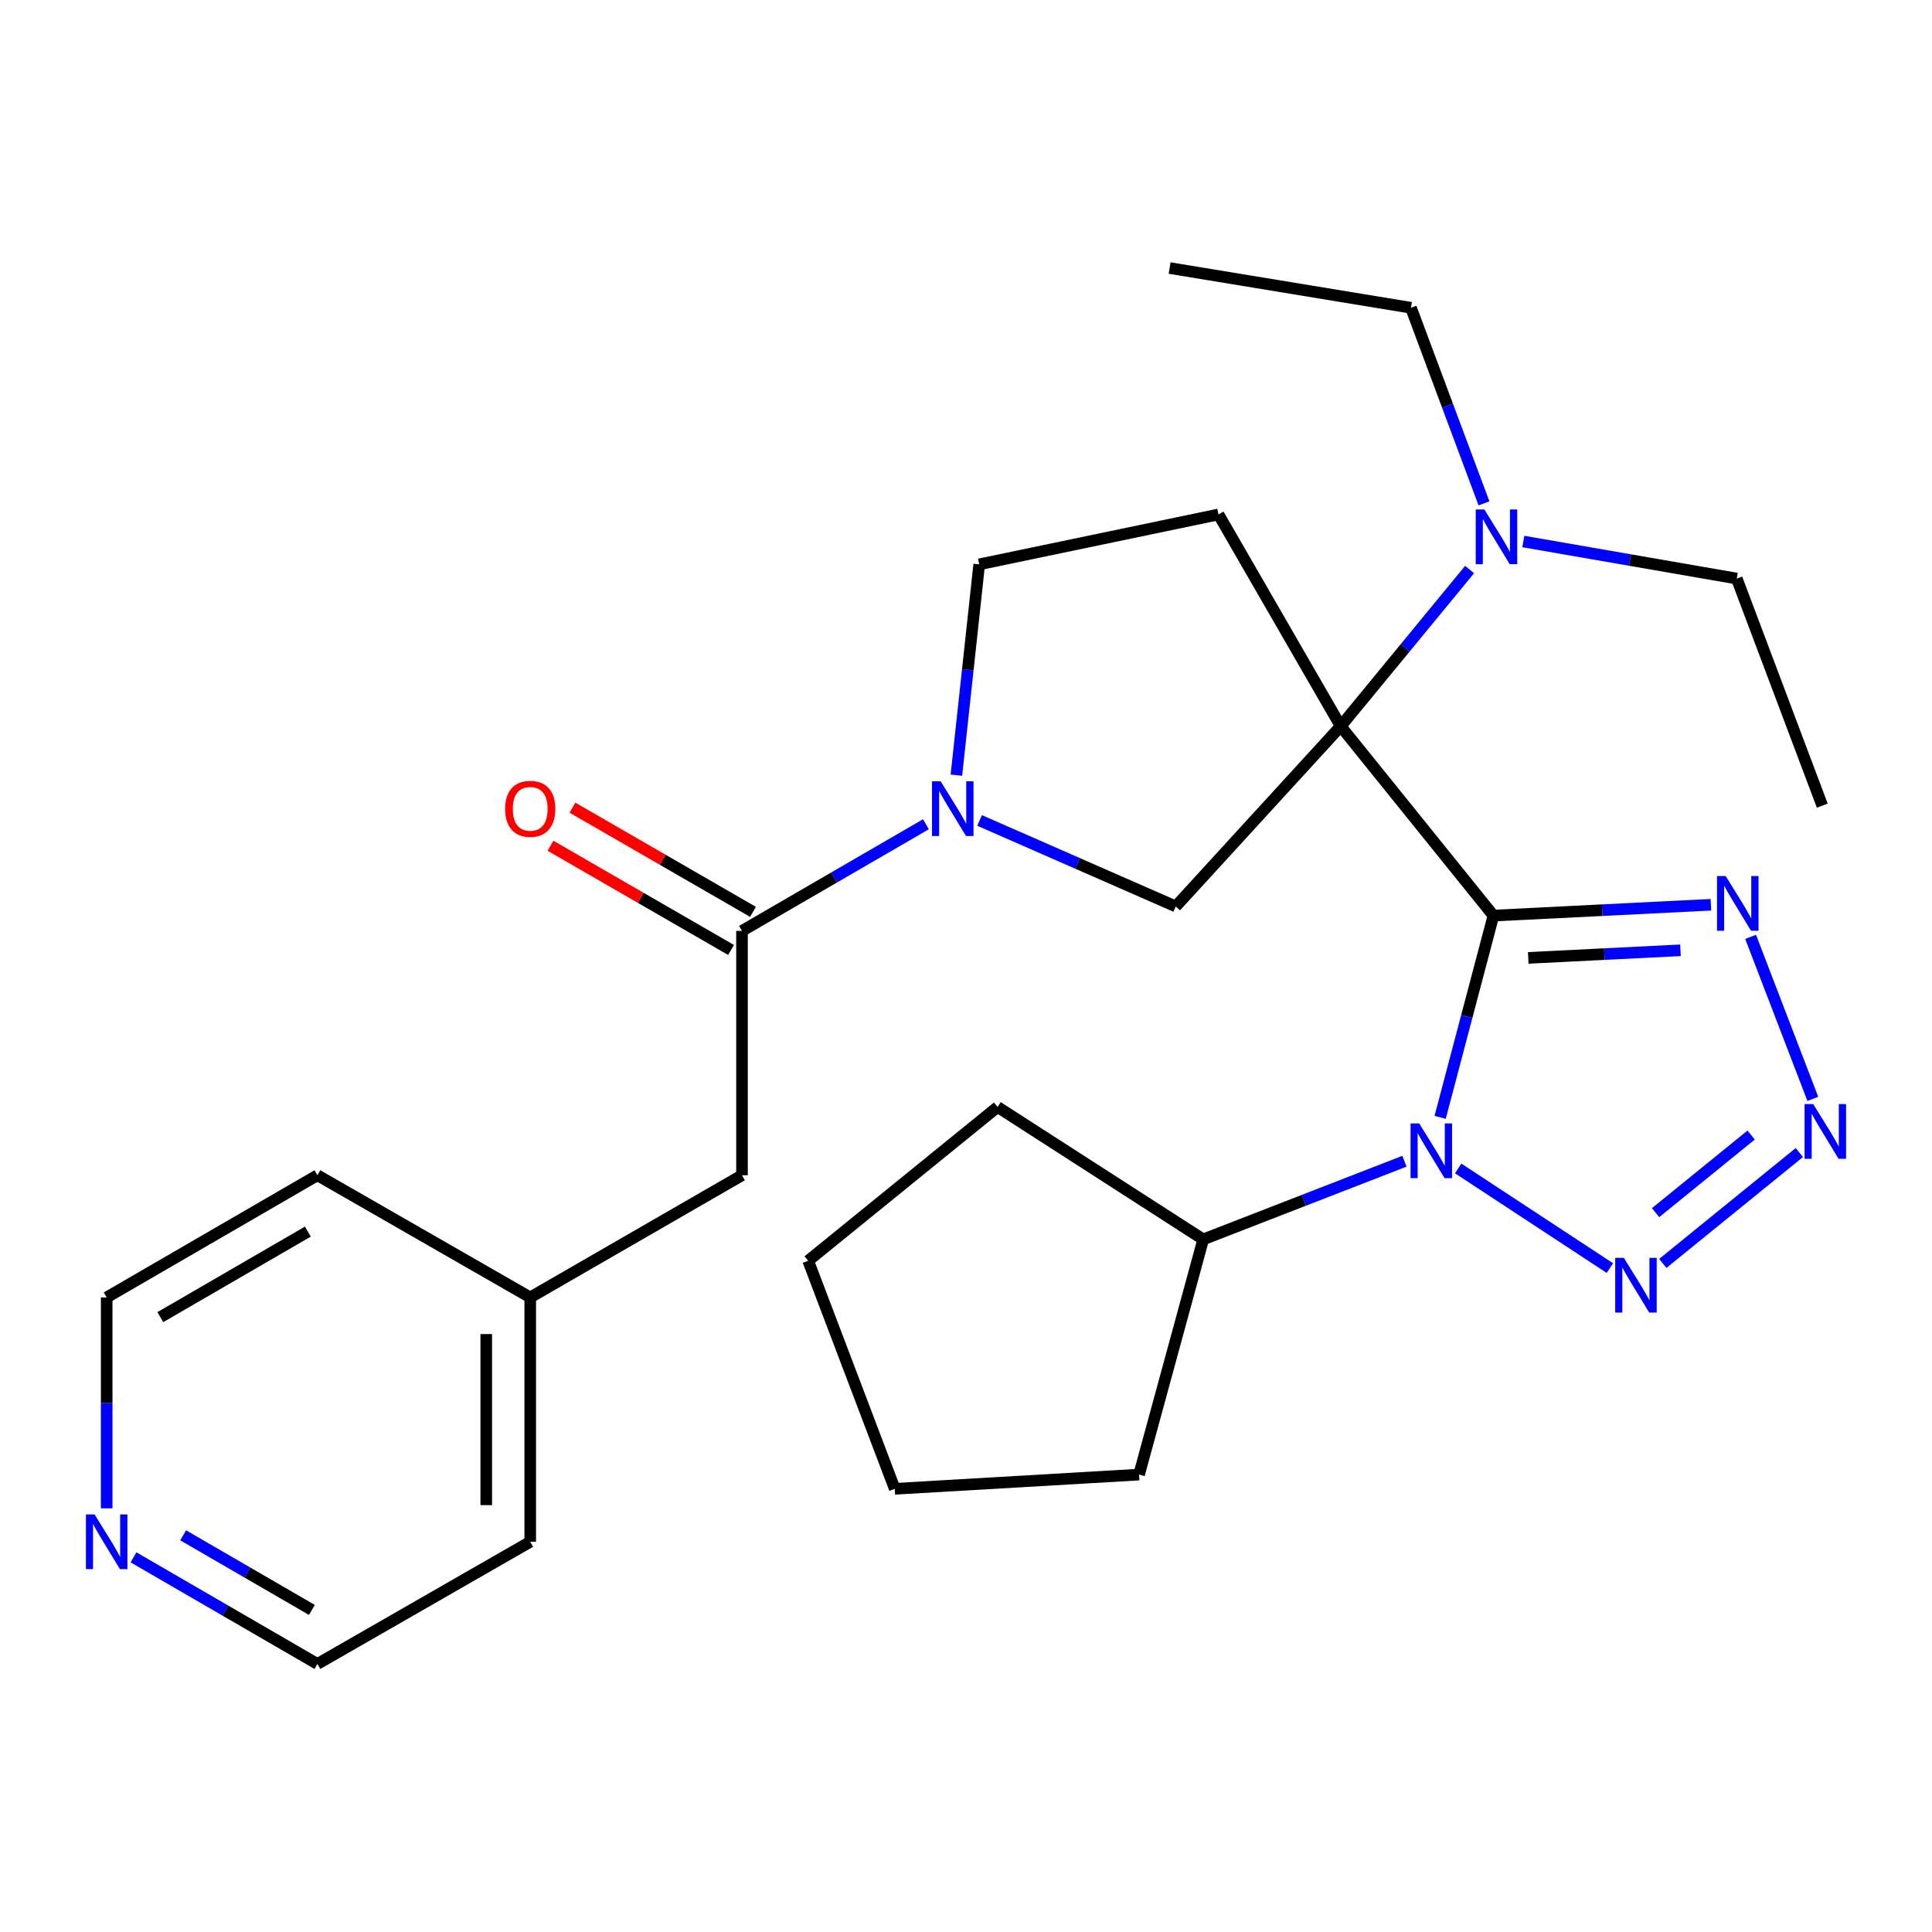 <?xml version='1.0' encoding='iso-8859-1'?>
<svg version='1.1' baseProfile='full'
              xmlns='http://www.w3.org/2000/svg'
                      xmlns:rdkit='http://www.rdkit.org/xml'
                      xmlns:xlink='http://www.w3.org/1999/xlink'
                  xml:space='preserve'
width='1000px' height='1000px' viewBox='0 0 1000 1000'>
<!-- END OF HEADER -->
<rect style='opacity:1.0;fill:#FFFFFF;stroke:none' width='1000' height='1000' x='0' y='0'> </rect>
<path class='bond-0' d='M 772.994,473.916 L 693.944,375.9' style='fill:none;fill-rule:evenodd;stroke:#000000;stroke-width:6px;stroke-linecap:butt;stroke-linejoin:miter;stroke-opacity:1' />
<path class='bond-1' d='M 772.994,473.916 L 759.203,526.129' style='fill:none;fill-rule:evenodd;stroke:#000000;stroke-width:6px;stroke-linecap:butt;stroke-linejoin:miter;stroke-opacity:1' />
<path class='bond-1' d='M 759.203,526.129 L 745.412,578.343' style='fill:none;fill-rule:evenodd;stroke:#0000FF;stroke-width:6px;stroke-linecap:butt;stroke-linejoin:miter;stroke-opacity:1' />
<path class='bond-2' d='M 772.994,473.916 L 829.279,471.108' style='fill:none;fill-rule:evenodd;stroke:#000000;stroke-width:6px;stroke-linecap:butt;stroke-linejoin:miter;stroke-opacity:1' />
<path class='bond-2' d='M 829.279,471.108 L 885.565,468.3' style='fill:none;fill-rule:evenodd;stroke:#0000FF;stroke-width:6px;stroke-linecap:butt;stroke-linejoin:miter;stroke-opacity:1' />
<path class='bond-2' d='M 791.013,495.804 L 830.413,493.839' style='fill:none;fill-rule:evenodd;stroke:#000000;stroke-width:6px;stroke-linecap:butt;stroke-linejoin:miter;stroke-opacity:1' />
<path class='bond-2' d='M 830.413,493.839 L 869.813,491.873' style='fill:none;fill-rule:evenodd;stroke:#0000FF;stroke-width:6px;stroke-linecap:butt;stroke-linejoin:miter;stroke-opacity:1' />
<path class='bond-6' d='M 693.944,375.9 L 608.56,469.174' style='fill:none;fill-rule:evenodd;stroke:#000000;stroke-width:6px;stroke-linecap:butt;stroke-linejoin:miter;stroke-opacity:1' />
<path class='bond-8' d='M 693.944,375.9 L 630.687,266.278' style='fill:none;fill-rule:evenodd;stroke:#000000;stroke-width:6px;stroke-linecap:butt;stroke-linejoin:miter;stroke-opacity:1' />
<path class='bond-9' d='M 693.944,375.9 L 727.303,335.344' style='fill:none;fill-rule:evenodd;stroke:#000000;stroke-width:6px;stroke-linecap:butt;stroke-linejoin:miter;stroke-opacity:1' />
<path class='bond-9' d='M 727.303,335.344 L 760.661,294.788' style='fill:none;fill-rule:evenodd;stroke:#0000FF;stroke-width:6px;stroke-linecap:butt;stroke-linejoin:miter;stroke-opacity:1' />
<path class='bond-3' d='M 754.749,604.787 L 833.278,656.368' style='fill:none;fill-rule:evenodd;stroke:#0000FF;stroke-width:6px;stroke-linecap:butt;stroke-linejoin:miter;stroke-opacity:1' />
<path class='bond-11' d='M 726.934,601.053 L 674.859,621.282' style='fill:none;fill-rule:evenodd;stroke:#0000FF;stroke-width:6px;stroke-linecap:butt;stroke-linejoin:miter;stroke-opacity:1' />
<path class='bond-11' d='M 674.859,621.282 L 622.785,641.51' style='fill:none;fill-rule:evenodd;stroke:#000000;stroke-width:6px;stroke-linecap:butt;stroke-linejoin:miter;stroke-opacity:1' />
<path class='bond-4' d='M 906.121,484.927 L 938.314,568.78' style='fill:none;fill-rule:evenodd;stroke:#0000FF;stroke-width:6px;stroke-linecap:butt;stroke-linejoin:miter;stroke-opacity:1' />
<path class='bond-28' d='M 860.667,653.945 L 931.337,596.558' style='fill:none;fill-rule:evenodd;stroke:#0000FF;stroke-width:6px;stroke-linecap:butt;stroke-linejoin:miter;stroke-opacity:1' />
<path class='bond-28' d='M 856.921,627.67 L 906.39,587.499' style='fill:none;fill-rule:evenodd;stroke:#0000FF;stroke-width:6px;stroke-linecap:butt;stroke-linejoin:miter;stroke-opacity:1' />
<path class='bond-5' d='M 507.037,424.663 L 557.799,446.919' style='fill:none;fill-rule:evenodd;stroke:#0000FF;stroke-width:6px;stroke-linecap:butt;stroke-linejoin:miter;stroke-opacity:1' />
<path class='bond-5' d='M 557.799,446.919 L 608.56,469.174' style='fill:none;fill-rule:evenodd;stroke:#000000;stroke-width:6px;stroke-linecap:butt;stroke-linejoin:miter;stroke-opacity:1' />
<path class='bond-7' d='M 479.254,426.629 L 431.655,454.23' style='fill:none;fill-rule:evenodd;stroke:#0000FF;stroke-width:6px;stroke-linecap:butt;stroke-linejoin:miter;stroke-opacity:1' />
<path class='bond-7' d='M 431.655,454.23 L 384.056,481.831' style='fill:none;fill-rule:evenodd;stroke:#000000;stroke-width:6px;stroke-linecap:butt;stroke-linejoin:miter;stroke-opacity:1' />
<path class='bond-29' d='M 495.025,401.233 L 500.932,346.671' style='fill:none;fill-rule:evenodd;stroke:#0000FF;stroke-width:6px;stroke-linecap:butt;stroke-linejoin:miter;stroke-opacity:1' />
<path class='bond-29' d='M 500.932,346.671 L 506.84,292.109' style='fill:none;fill-rule:evenodd;stroke:#000000;stroke-width:6px;stroke-linecap:butt;stroke-linejoin:miter;stroke-opacity:1' />
<path class='bond-12' d='M 384.056,481.831 L 384.056,608.307' style='fill:none;fill-rule:evenodd;stroke:#000000;stroke-width:6px;stroke-linecap:butt;stroke-linejoin:miter;stroke-opacity:1' />
<path class='bond-13' d='M 389.744,471.975 L 343.021,445.01' style='fill:none;fill-rule:evenodd;stroke:#000000;stroke-width:6px;stroke-linecap:butt;stroke-linejoin:miter;stroke-opacity:1' />
<path class='bond-13' d='M 343.021,445.01 L 296.298,418.046' style='fill:none;fill-rule:evenodd;stroke:#FF0000;stroke-width:6px;stroke-linecap:butt;stroke-linejoin:miter;stroke-opacity:1' />
<path class='bond-13' d='M 378.368,491.687 L 331.645,464.722' style='fill:none;fill-rule:evenodd;stroke:#000000;stroke-width:6px;stroke-linecap:butt;stroke-linejoin:miter;stroke-opacity:1' />
<path class='bond-13' d='M 331.645,464.722 L 284.922,437.758' style='fill:none;fill-rule:evenodd;stroke:#FF0000;stroke-width:6px;stroke-linecap:butt;stroke-linejoin:miter;stroke-opacity:1' />
<path class='bond-10' d='M 630.687,266.278 L 506.84,292.109' style='fill:none;fill-rule:evenodd;stroke:#000000;stroke-width:6px;stroke-linecap:butt;stroke-linejoin:miter;stroke-opacity:1' />
<path class='bond-16' d='M 768.107,260.548 L 749.208,209.923' style='fill:none;fill-rule:evenodd;stroke:#0000FF;stroke-width:6px;stroke-linecap:butt;stroke-linejoin:miter;stroke-opacity:1' />
<path class='bond-16' d='M 749.208,209.923 L 730.308,159.298' style='fill:none;fill-rule:evenodd;stroke:#000000;stroke-width:6px;stroke-linecap:butt;stroke-linejoin:miter;stroke-opacity:1' />
<path class='bond-17' d='M 788.47,280.285 L 843.705,289.877' style='fill:none;fill-rule:evenodd;stroke:#0000FF;stroke-width:6px;stroke-linecap:butt;stroke-linejoin:miter;stroke-opacity:1' />
<path class='bond-17' d='M 843.705,289.877 L 898.94,299.468' style='fill:none;fill-rule:evenodd;stroke:#000000;stroke-width:6px;stroke-linecap:butt;stroke-linejoin:miter;stroke-opacity:1' />
<path class='bond-20' d='M 622.785,641.51 L 516.336,572.98' style='fill:none;fill-rule:evenodd;stroke:#000000;stroke-width:6px;stroke-linecap:butt;stroke-linejoin:miter;stroke-opacity:1' />
<path class='bond-21' d='M 622.785,641.51 L 589.582,763.245' style='fill:none;fill-rule:evenodd;stroke:#000000;stroke-width:6px;stroke-linecap:butt;stroke-linejoin:miter;stroke-opacity:1' />
<path class='bond-15' d='M 384.056,608.307 L 274.446,671.539' style='fill:none;fill-rule:evenodd;stroke:#000000;stroke-width:6px;stroke-linecap:butt;stroke-linejoin:miter;stroke-opacity:1' />
<path class='bond-14' d='M 69.106,806.082 L 116.699,833.671' style='fill:none;fill-rule:evenodd;stroke:#0000FF;stroke-width:6px;stroke-linecap:butt;stroke-linejoin:miter;stroke-opacity:1' />
<path class='bond-14' d='M 116.699,833.671 L 164.292,861.261' style='fill:none;fill-rule:evenodd;stroke:#000000;stroke-width:6px;stroke-linecap:butt;stroke-linejoin:miter;stroke-opacity:1' />
<path class='bond-14' d='M 94.798,794.669 L 128.113,813.981' style='fill:none;fill-rule:evenodd;stroke:#0000FF;stroke-width:6px;stroke-linecap:butt;stroke-linejoin:miter;stroke-opacity:1' />
<path class='bond-14' d='M 128.113,813.981 L 161.429,833.294' style='fill:none;fill-rule:evenodd;stroke:#000000;stroke-width:6px;stroke-linecap:butt;stroke-linejoin:miter;stroke-opacity:1' />
<path class='bond-31' d='M 55.214,780.707 L 55.214,726.123' style='fill:none;fill-rule:evenodd;stroke:#0000FF;stroke-width:6px;stroke-linecap:butt;stroke-linejoin:miter;stroke-opacity:1' />
<path class='bond-31' d='M 55.214,726.123 L 55.214,671.539' style='fill:none;fill-rule:evenodd;stroke:#000000;stroke-width:6px;stroke-linecap:butt;stroke-linejoin:miter;stroke-opacity:1' />
<path class='bond-22' d='M 274.446,671.539 L 164.292,608.307' style='fill:none;fill-rule:evenodd;stroke:#000000;stroke-width:6px;stroke-linecap:butt;stroke-linejoin:miter;stroke-opacity:1' />
<path class='bond-23' d='M 274.446,671.539 L 274.446,798.029' style='fill:none;fill-rule:evenodd;stroke:#000000;stroke-width:6px;stroke-linecap:butt;stroke-linejoin:miter;stroke-opacity:1' />
<path class='bond-23' d='M 251.687,690.513 L 251.687,779.055' style='fill:none;fill-rule:evenodd;stroke:#000000;stroke-width:6px;stroke-linecap:butt;stroke-linejoin:miter;stroke-opacity:1' />
<path class='bond-24' d='M 730.308,159.298 L 605.387,138.739' style='fill:none;fill-rule:evenodd;stroke:#000000;stroke-width:6px;stroke-linecap:butt;stroke-linejoin:miter;stroke-opacity:1' />
<path class='bond-25' d='M 898.94,299.468 L 943.206,417.006' style='fill:none;fill-rule:evenodd;stroke:#000000;stroke-width:6px;stroke-linecap:butt;stroke-linejoin:miter;stroke-opacity:1' />
<path class='bond-18' d='M 164.292,861.261 L 274.446,798.029' style='fill:none;fill-rule:evenodd;stroke:#000000;stroke-width:6px;stroke-linecap:butt;stroke-linejoin:miter;stroke-opacity:1' />
<path class='bond-19' d='M 55.214,671.539 L 164.292,608.307' style='fill:none;fill-rule:evenodd;stroke:#000000;stroke-width:6px;stroke-linecap:butt;stroke-linejoin:miter;stroke-opacity:1' />
<path class='bond-19' d='M 82.99,681.745 L 159.345,637.482' style='fill:none;fill-rule:evenodd;stroke:#000000;stroke-width:6px;stroke-linecap:butt;stroke-linejoin:miter;stroke-opacity:1' />
<path class='bond-27' d='M 516.336,572.98 L 418.308,652.574' style='fill:none;fill-rule:evenodd;stroke:#000000;stroke-width:6px;stroke-linecap:butt;stroke-linejoin:miter;stroke-opacity:1' />
<path class='bond-26' d='M 589.582,763.245 L 463.13,770.617' style='fill:none;fill-rule:evenodd;stroke:#000000;stroke-width:6px;stroke-linecap:butt;stroke-linejoin:miter;stroke-opacity:1' />
<path class='bond-30' d='M 463.13,770.617 L 418.308,652.574' style='fill:none;fill-rule:evenodd;stroke:#000000;stroke-width:6px;stroke-linecap:butt;stroke-linejoin:miter;stroke-opacity:1' />
<path  class='atom-2' d='M 734.581 581.491
L 743.861 596.491
Q 744.781 597.971, 746.261 600.651
Q 747.741 603.331, 747.821 603.491
L 747.821 581.491
L 751.581 581.491
L 751.581 609.811
L 747.701 609.811
L 737.741 593.411
Q 736.581 591.491, 735.341 589.291
Q 734.141 587.091, 733.781 586.411
L 733.781 609.811
L 730.101 609.811
L 730.101 581.491
L 734.581 581.491
' fill='#0000FF'/>
<path  class='atom-3' d='M 893.211 453.446
L 902.491 468.446
Q 903.411 469.926, 904.891 472.606
Q 906.371 475.286, 906.451 475.446
L 906.451 453.446
L 910.211 453.446
L 910.211 481.766
L 906.331 481.766
L 896.371 465.366
Q 895.211 463.446, 893.971 461.246
Q 892.771 459.046, 892.411 458.366
L 892.411 481.766
L 888.731 481.766
L 888.731 453.446
L 893.211 453.446
' fill='#0000FF'/>
<path  class='atom-4' d='M 840.511 651.07
L 849.791 666.07
Q 850.711 667.55, 852.191 670.23
Q 853.671 672.91, 853.751 673.07
L 853.751 651.07
L 857.511 651.07
L 857.511 679.39
L 853.631 679.39
L 843.671 662.99
Q 842.511 661.07, 841.271 658.87
Q 840.071 656.67, 839.711 655.99
L 839.711 679.39
L 836.031 679.39
L 836.031 651.07
L 840.511 651.07
' fill='#0000FF'/>
<path  class='atom-5' d='M 938.526 571.477
L 947.806 586.477
Q 948.726 587.957, 950.206 590.637
Q 951.686 593.317, 951.766 593.477
L 951.766 571.477
L 955.526 571.477
L 955.526 599.797
L 951.646 599.797
L 941.686 583.397
Q 940.526 581.477, 939.286 579.277
Q 938.086 577.077, 937.726 576.397
L 937.726 599.797
L 934.046 599.797
L 934.046 571.477
L 938.526 571.477
' fill='#0000FF'/>
<path  class='atom-6' d='M 486.887 404.413
L 496.167 419.413
Q 497.087 420.893, 498.567 423.573
Q 500.047 426.253, 500.127 426.413
L 500.127 404.413
L 503.887 404.413
L 503.887 432.733
L 500.007 432.733
L 490.047 416.333
Q 488.887 414.413, 487.647 412.213
Q 486.447 410.013, 486.087 409.333
L 486.087 432.733
L 482.407 432.733
L 482.407 404.413
L 486.887 404.413
' fill='#0000FF'/>
<path  class='atom-10' d='M 768.314 263.712
L 777.594 278.712
Q 778.514 280.192, 779.994 282.872
Q 781.474 285.552, 781.554 285.712
L 781.554 263.712
L 785.314 263.712
L 785.314 292.032
L 781.434 292.032
L 771.474 275.632
Q 770.314 273.712, 769.074 271.512
Q 767.874 269.312, 767.514 268.632
L 767.514 292.032
L 763.834 292.032
L 763.834 263.712
L 768.314 263.712
' fill='#0000FF'/>
<path  class='atom-14' d='M 261.446 418.653
Q 261.446 411.853, 264.806 408.053
Q 268.166 404.253, 274.446 404.253
Q 280.726 404.253, 284.086 408.053
Q 287.446 411.853, 287.446 418.653
Q 287.446 425.533, 284.046 429.453
Q 280.646 433.333, 274.446 433.333
Q 268.206 433.333, 264.806 429.453
Q 261.446 425.573, 261.446 418.653
M 274.446 430.133
Q 278.766 430.133, 281.086 427.253
Q 283.446 424.333, 283.446 418.653
Q 283.446 413.093, 281.086 410.293
Q 278.766 407.453, 274.446 407.453
Q 270.126 407.453, 267.766 410.253
Q 265.446 413.053, 265.446 418.653
Q 265.446 424.373, 267.766 427.253
Q 270.126 430.133, 274.446 430.133
' fill='#FF0000'/>
<path  class='atom-15' d='M 48.954 783.869
L 58.234 798.869
Q 59.154 800.349, 60.634 803.029
Q 62.114 805.709, 62.194 805.869
L 62.194 783.869
L 65.954 783.869
L 65.954 812.189
L 62.074 812.189
L 52.114 795.789
Q 50.954 793.869, 49.714 791.669
Q 48.514 789.469, 48.154 788.789
L 48.154 812.189
L 44.474 812.189
L 44.474 783.869
L 48.954 783.869
' fill='#0000FF'/>
</svg>
